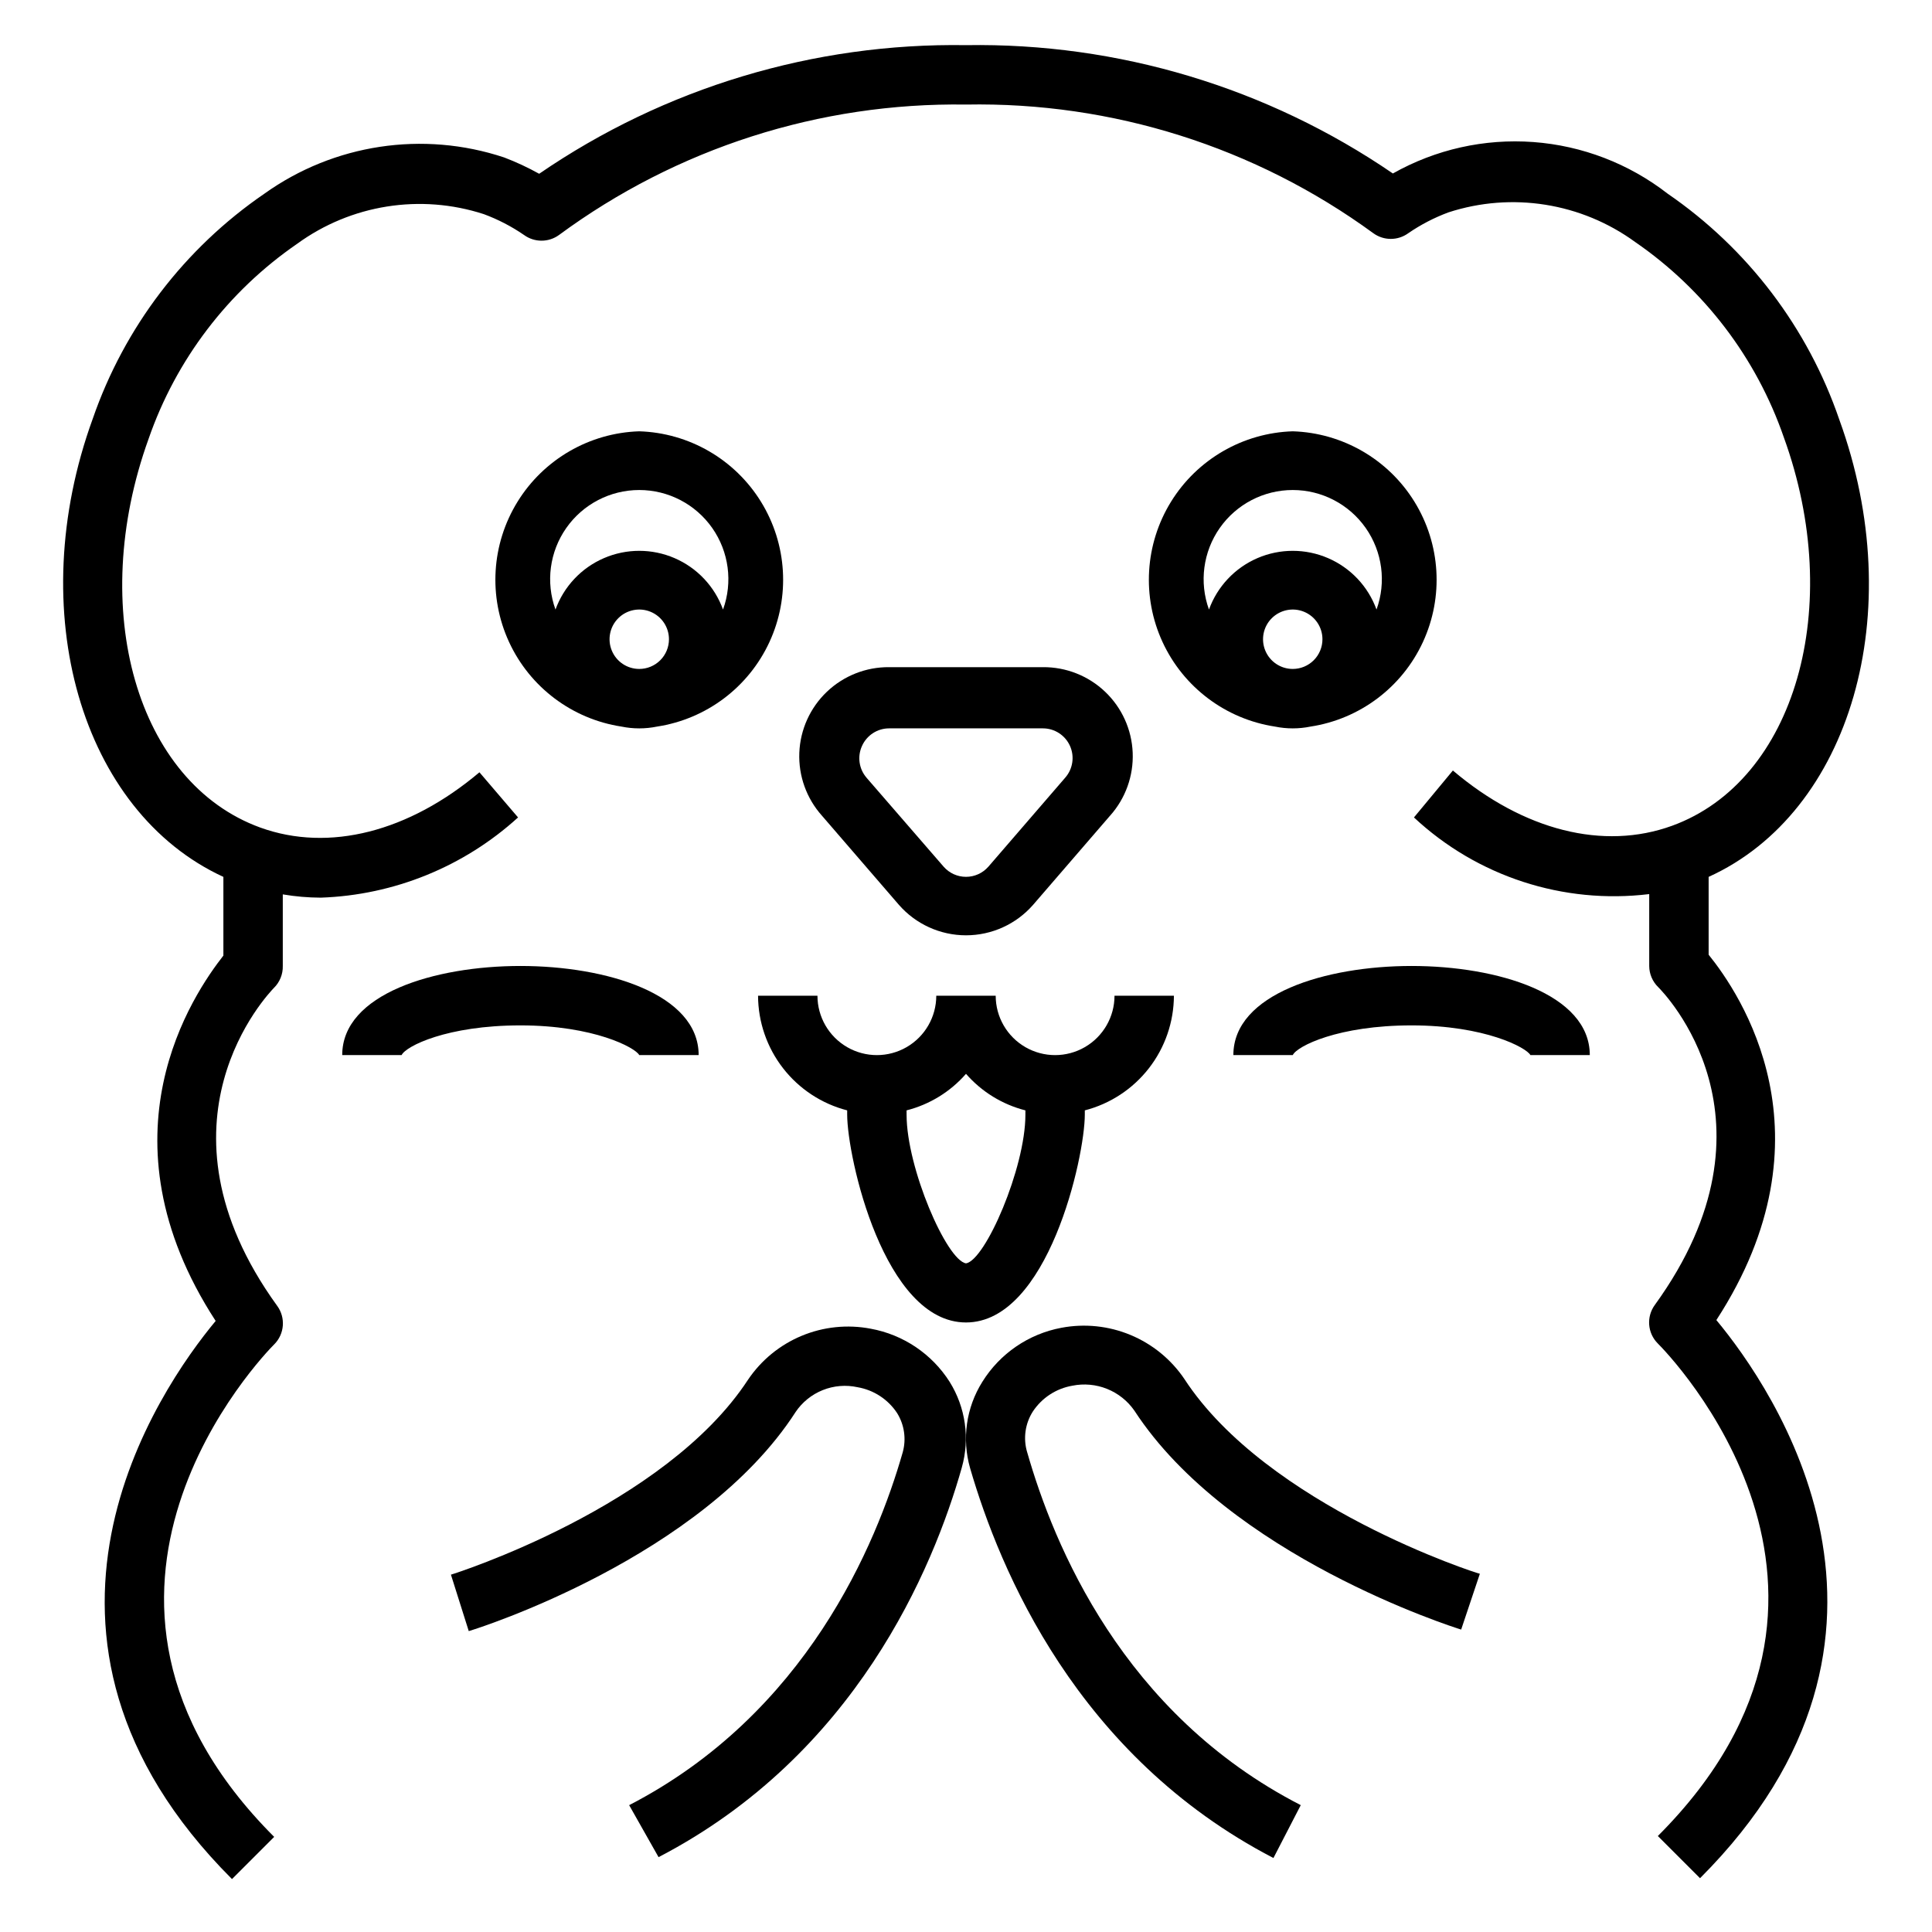<?xml version="1.0" encoding="UTF-8"?>
<!-- Uploaded to: ICON Repo, www.svgrepo.com, Generator: ICON Repo Mixer Tools -->
<svg fill="#000000" width="800px" height="800px" version="1.1" viewBox="144 144 512 512" xmlns="http://www.w3.org/2000/svg">
 <g>
  <path d="m203.2 376.38v20.859c-7.871 10.078-33.93 47.781-2.047 96.824-15.113 18.184-60.141 83.445 4.328 147.91l11.18-11.18c-64.312-64.312-2.676-127.84 0-130.52v0.008c2.754-2.75 3.09-7.098 0.785-10.234-35.188-48.648-2.203-82.812-0.867-84.23h0.004c1.559-1.531 2.414-3.641 2.359-5.824v-18.973c3.328 0.566 6.699 0.855 10.078 0.867 19.391-0.668 37.914-8.199 52.27-21.258l-10.234-11.965c-18.656 15.742-39.832 21.254-58.094 14.641-32.672-11.883-45.895-57.777-29.602-102.96 7.262-21 21.055-39.121 39.359-51.719 14.289-10.414 32.703-13.344 49.516-7.871 3.758 1.395 7.324 3.242 10.629 5.512 2.766 2.019 6.523 2.019 9.289 0 31.207-22.996 69.086-35.137 107.85-34.559 38.73-0.73 76.637 11.242 107.93 34.086 2.766 2.019 6.519 2.019 9.289 0 3.301-2.269 6.871-4.117 10.625-5.512 16.812-5.473 35.23-2.543 49.516 7.871 18.305 12.598 32.098 30.719 39.359 51.719 16.297 44.871 3.07 91.078-29.598 102.96-18.184 6.613-39.359 1.258-58.094-14.641l-10.316 12.438c16.762 15.648 39.586 23.082 62.348 20.312v19.051c0.008 2.102 0.859 4.113 2.363 5.586 1.418 1.418 34.637 35.188-0.867 84.23-2.305 3.141-1.969 7.488 0.789 10.234 2.676 2.676 64.551 65.969 0 130.52l11.18 11.18c64.473-64.473 19.445-129.73 4.328-147.91 31.883-49.043 6.219-86.594-2.047-96.824v-20.629c37.629-17.082 53.215-70.062 34.637-121.15-8.332-24.34-24.289-45.348-45.5-59.906-10.258-7.969-22.645-12.73-35.602-13.684-12.953-0.953-25.902 1.945-37.215 8.332-33.273-22.781-72.805-34.664-113.12-34.008-40.328-0.633-79.859 11.277-113.12 34.086-2.988-1.664-6.094-3.113-9.289-4.328-21.496-7.137-45.105-3.566-63.527 9.602-21.172 14.5-37.125 35.418-45.5 59.672-18.578 51.09-2.992 104.07 34.637 121.39z"/>
  <path d="m313.41 258.3c-13.199 0.414-25.312 7.422-32.254 18.656s-7.785 25.203-2.246 37.195c5.539 11.988 16.723 20.398 29.777 22.398 3.117 0.637 6.328 0.637 9.445 0 13.055-2 24.238-10.41 29.777-22.398 5.539-11.992 4.695-25.961-2.246-37.195s-19.055-18.242-32.254-18.656zm0 62.977c-3.184 0-6.055-1.918-7.273-4.859-1.219-2.941-0.543-6.328 1.707-8.578s5.637-2.926 8.578-1.707c2.941 1.219 4.859 4.09 4.859 7.273 0 2.086-0.828 4.09-2.305 5.566-1.477 1.477-3.481 2.305-5.566 2.305zm22.199-15.742c-2.219-6.117-6.863-11.047-12.84-13.625-5.973-2.578-12.746-2.578-18.719 0-5.977 2.578-10.621 7.508-12.84 13.625-2.629-7.238-1.559-15.305 2.859-21.613 4.422-6.305 11.637-10.062 19.34-10.062s14.918 3.758 19.34 10.062c4.418 6.309 5.488 14.375 2.859 21.613z"/>
  <path d="m486.59 258.3c-13.199 0.414-25.312 7.422-32.254 18.656-6.941 11.234-7.785 25.203-2.246 37.195 5.539 11.988 16.723 20.398 29.777 22.398 3.117 0.637 6.332 0.637 9.445 0 13.055-2 24.238-10.41 29.777-22.398 5.539-11.992 4.695-25.961-2.246-37.195-6.938-11.234-19.051-18.242-32.254-18.656zm0 62.977c-3.184 0-6.055-1.918-7.273-4.859-1.219-2.941-0.543-6.328 1.707-8.578 2.254-2.25 5.637-2.926 8.578-1.707 2.941 1.219 4.859 4.09 4.859 7.273 0 2.086-0.828 4.09-2.305 5.566-1.477 1.477-3.477 2.305-5.566 2.305zm22.199-15.742c-2.219-6.117-6.863-11.047-12.84-13.625-5.973-2.578-12.746-2.578-18.719 0-5.973 2.578-10.617 7.508-12.84 13.625-2.625-7.238-1.559-15.305 2.859-21.613 4.422-6.305 11.641-10.062 19.34-10.062 7.703 0 14.918 3.758 19.34 10.062 4.422 6.309 5.488 14.375 2.859 21.613z"/>
  <path d="m382.21 383.78c4.484 5.137 10.973 8.086 17.793 8.086 6.816 0 13.305-2.949 17.789-8.086l20.387-23.617 0.004 0.004c4.086-4.574 6.238-10.555 5.992-16.684-0.242-6.129-2.859-11.926-7.301-16.156-4.438-4.231-10.352-6.57-16.484-6.523h-40.777c-6.133-0.047-12.043 2.293-16.484 6.523-4.438 4.231-7.059 10.027-7.301 16.156-0.246 6.129 1.906 12.109 5.996 16.684zm-9.762-42.113c1.27-2.82 4.07-4.641 7.164-4.644h40.777c3.094 0.004 5.894 1.824 7.164 4.644 1.266 2.812 0.773 6.102-1.258 8.422l-20.387 23.617h-0.004c-1.496 1.695-3.644 2.664-5.902 2.664-2.262 0-4.41-0.969-5.906-2.664l-20.469-23.617h0.004c-2.008-2.336-2.469-5.625-1.184-8.422z"/>
  <path d="m368.51 438.26v1.102c0 11.336 9.762 55.105 31.488 55.105s31.488-43.77 31.488-55.105v-1.102c6.742-1.742 12.715-5.668 16.988-11.168 4.273-5.496 6.602-12.258 6.625-19.219h-15.742c0 5.625-3 10.82-7.871 13.633-4.871 2.812-10.875 2.812-15.746 0-4.871-2.812-7.871-8.008-7.871-13.633h-15.746c0 5.625-3 10.82-7.871 13.633s-10.871 2.812-15.742 0c-4.871-2.812-7.875-8.008-7.875-13.633h-15.742c0.023 6.961 2.352 13.723 6.625 19.219 4.273 5.5 10.25 9.426 16.992 11.168zm15.742 0c6.109-1.555 11.602-4.93 15.746-9.684 4.141 4.754 9.633 8.129 15.742 9.684v1.18c0 14.09-10.629 38.574-15.742 39.359-5.117-0.789-15.742-25.27-15.742-39.359-0.004-0.078-0.004-0.867-0.004-1.258z"/>
  <path d="m395.67 510.21c-4.707-7.41-12.301-12.52-20.938-14.09-6.152-1.176-12.512-0.52-18.289 1.887-5.781 2.406-10.727 6.457-14.223 11.652-22.043 33.691-77.855 51.406-78.719 51.641l4.723 14.957c2.519-0.707 61.715-19.523 86.594-58.016l-0.004-0.004c1.762-2.625 4.273-4.66 7.207-5.84 2.934-1.18 6.156-1.449 9.246-0.77 4.285 0.738 8.074 3.215 10.469 6.848 1.93 3.102 2.473 6.871 1.496 10.391-7.008 24.48-25.586 69.273-72.5 93.52l7.793 13.777c52.113-27.078 72.738-76.281 80.375-103.28h-0.004c2.164-7.676 0.992-15.906-3.227-22.672z"/>
  <path d="m536.18 561.06c-0.551 0-56.363-17.949-78.328-51.641h0.004c-3.519-5.191-8.48-9.238-14.27-11.645-5.793-2.406-12.16-3.066-18.32-1.895-8.684 1.629-16.281 6.828-20.941 14.328-4.285 6.828-5.461 15.16-3.227 22.906 7.871 27 28.262 76.203 80.375 103.28l7.242-14.012c-47.23-24.246-65.496-69.039-72.5-93.52h-0.004c-1.094-3.641-0.547-7.578 1.496-10.785 2.394-3.629 6.184-6.109 10.469-6.848 3.09-0.625 6.293-0.332 9.215 0.844 2.926 1.176 5.441 3.18 7.238 5.769 25.113 38.496 84.309 57.309 86.594 58.016z"/>
  <path d="m549.57 423.61h15.742c0-16.215-24.48-23.617-47.23-23.617s-47.23 7.398-47.23 23.617h15.742c1.102-2.363 12.043-7.871 31.488-7.871s30.465 5.906 31.488 7.871z"/>
  <path d="m234.69 423.61h15.742c1.102-2.363 12.043-7.871 31.488-7.871 19.445 0 30.465 5.902 31.488 7.871h15.742c0-16.215-24.48-23.617-47.23-23.617-22.75 0.004-47.23 7.402-47.23 23.617z"/>
 </g>
</svg>